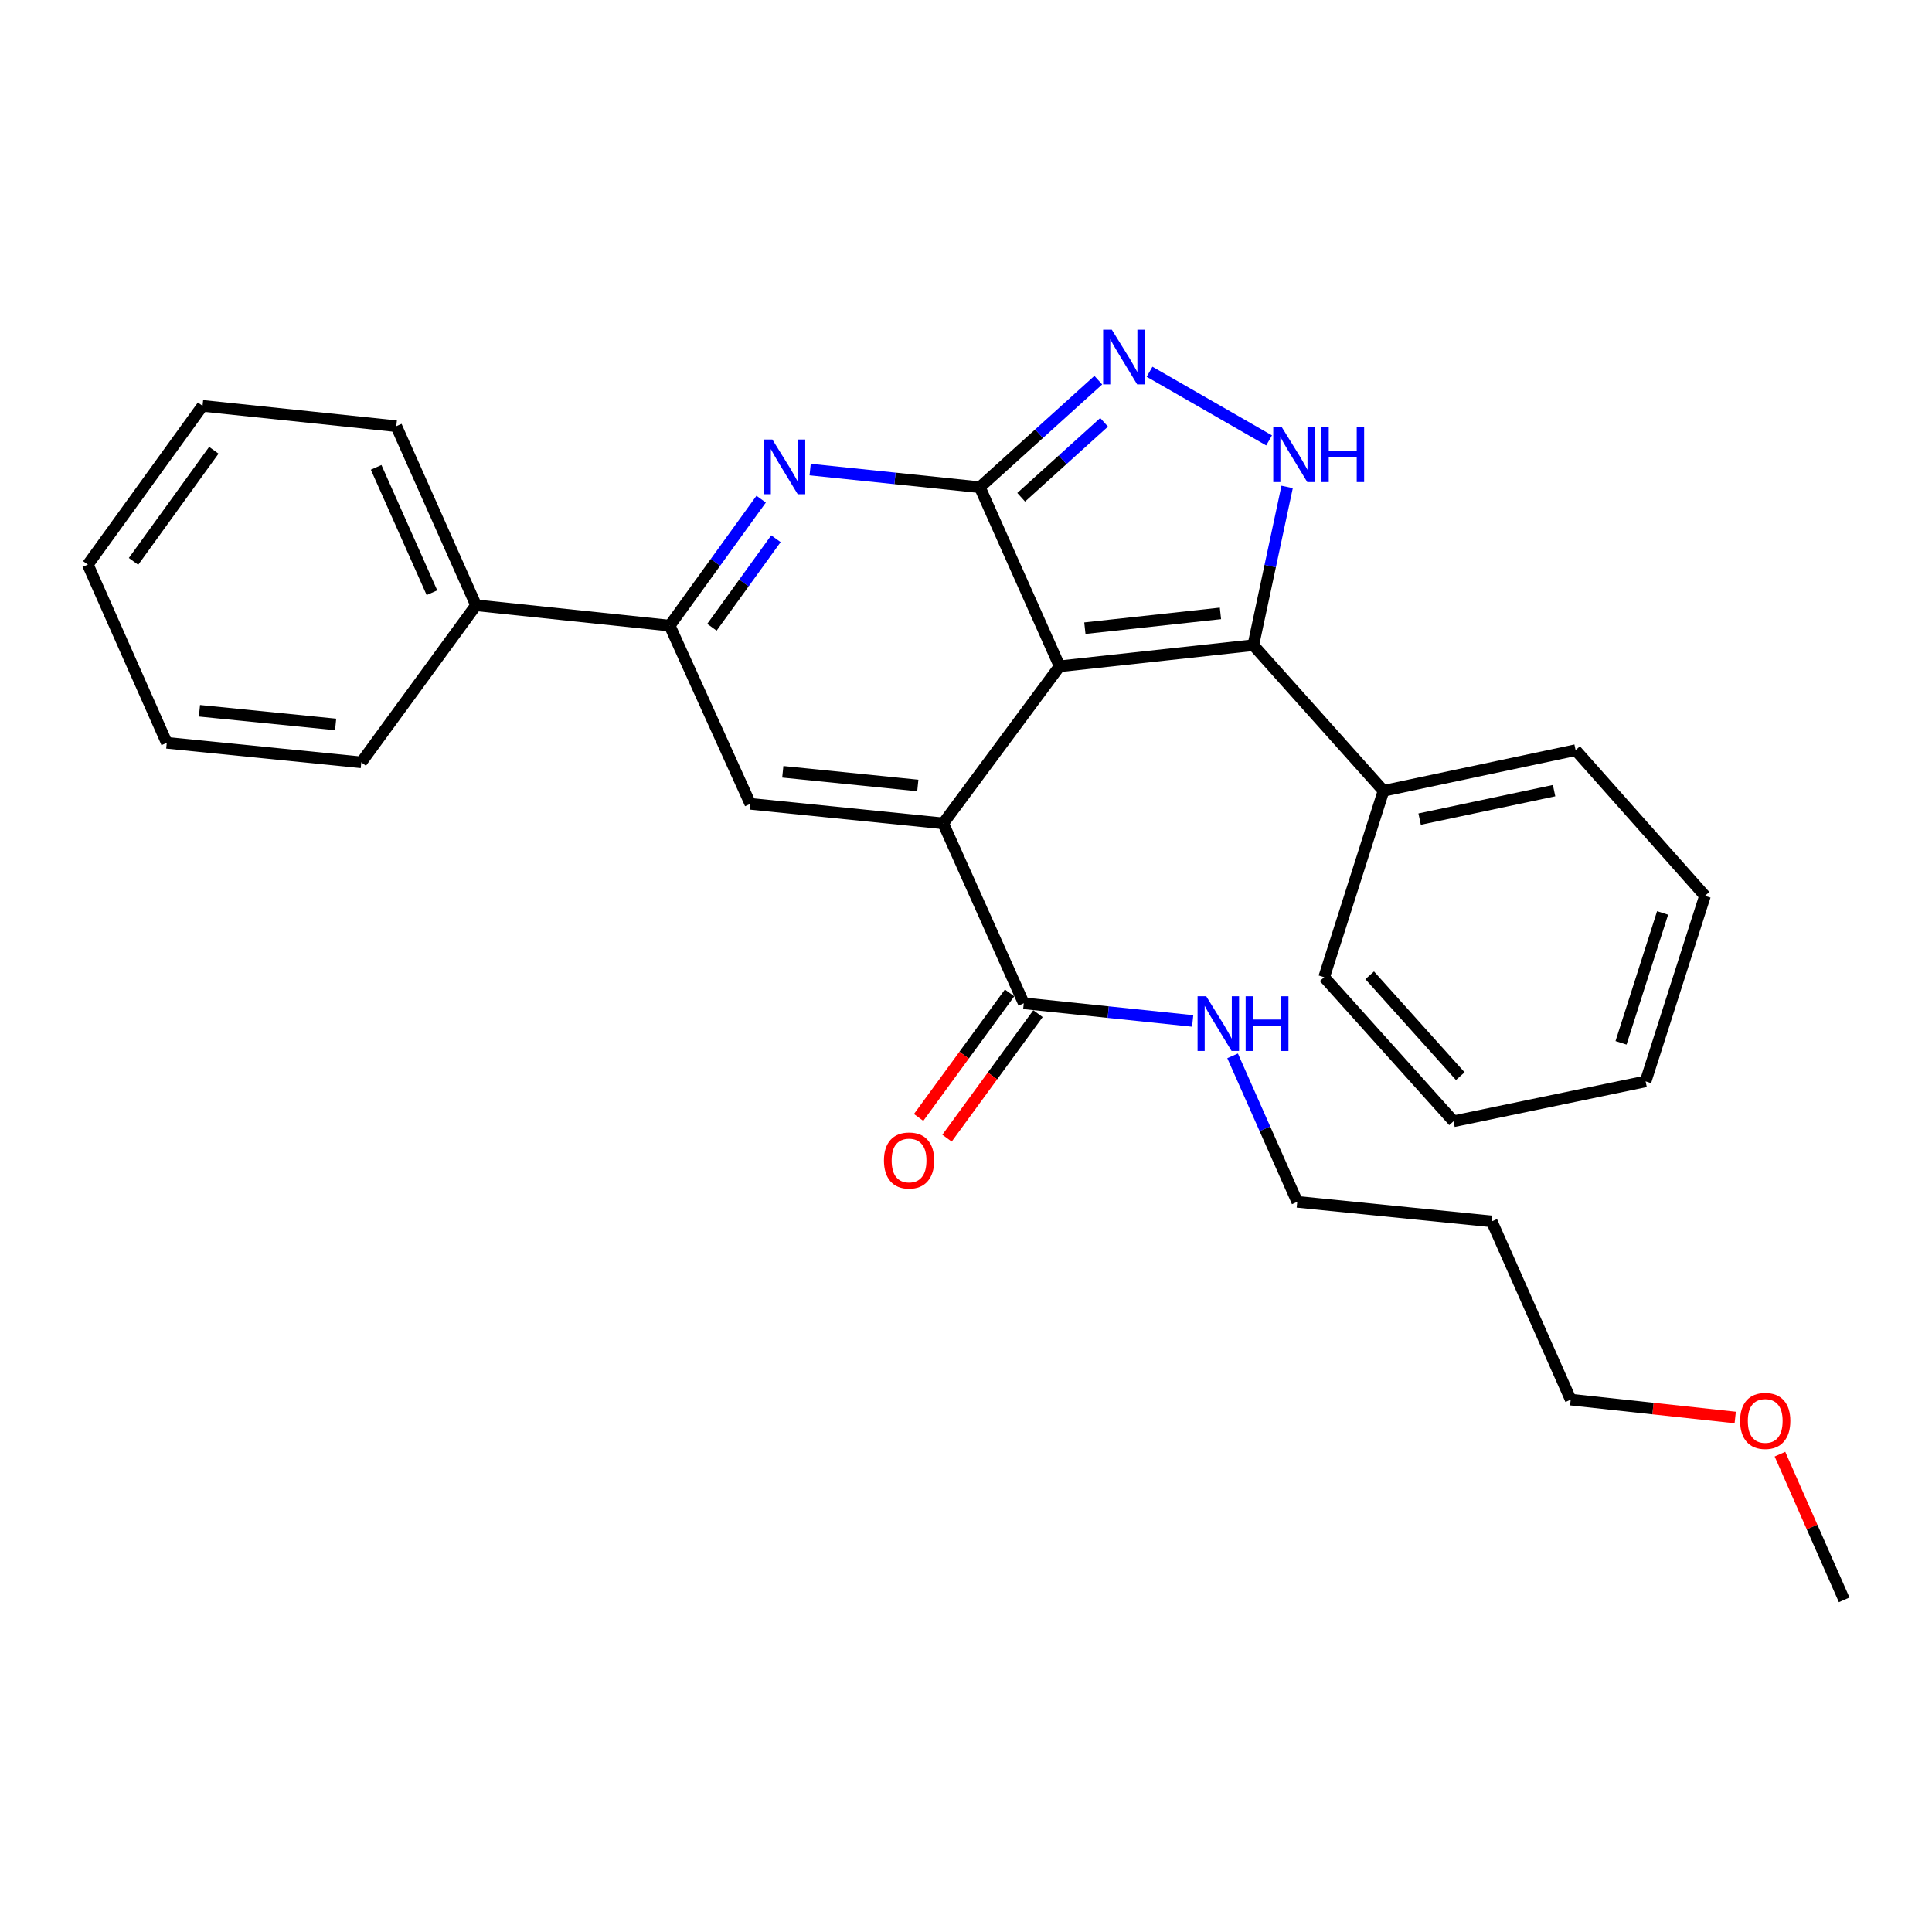 <?xml version='1.0' encoding='iso-8859-1'?>
<svg version='1.1' baseProfile='full'
              xmlns='http://www.w3.org/2000/svg'
                      xmlns:rdkit='http://www.rdkit.org/xml'
                      xmlns:xlink='http://www.w3.org/1999/xlink'
                  xml:space='preserve'
width='1000px' height='1000px' viewBox='0 0 1000 1000'>
<!-- END OF HEADER -->
<rect style='opacity:1.0;fill:#FFFFFF;stroke:none' width='1000' height='1000' x='0' y='0'> </rect>
<path class='bond-0' d='M 548.457,344.869 L 507.158,252.19' style='fill:none;fill-rule:evenodd;stroke:#000000;stroke-width:6px;stroke-linecap:butt;stroke-linejoin:miter;stroke-opacity:1' />
<path class='bond-1' d='M 548.457,344.869 L 488.192,426.183' style='fill:none;fill-rule:evenodd;stroke:#000000;stroke-width:6px;stroke-linecap:butt;stroke-linejoin:miter;stroke-opacity:1' />
<path class='bond-3' d='M 548.457,344.869 L 648.708,333.94' style='fill:none;fill-rule:evenodd;stroke:#000000;stroke-width:6px;stroke-linecap:butt;stroke-linejoin:miter;stroke-opacity:1' />
<path class='bond-3' d='M 561.523,325.138 L 631.698,317.488' style='fill:none;fill-rule:evenodd;stroke:#000000;stroke-width:6px;stroke-linecap:butt;stroke-linejoin:miter;stroke-opacity:1' />
<path class='bond-2' d='M 507.158,252.19 L 463.244,247.619' style='fill:none;fill-rule:evenodd;stroke:#000000;stroke-width:6px;stroke-linecap:butt;stroke-linejoin:miter;stroke-opacity:1' />
<path class='bond-2' d='M 463.244,247.619 L 419.329,243.048' style='fill:none;fill-rule:evenodd;stroke:#0000FF;stroke-width:6px;stroke-linecap:butt;stroke-linejoin:miter;stroke-opacity:1' />
<path class='bond-4' d='M 507.158,252.19 L 537.817,224.482' style='fill:none;fill-rule:evenodd;stroke:#000000;stroke-width:6px;stroke-linecap:butt;stroke-linejoin:miter;stroke-opacity:1' />
<path class='bond-4' d='M 537.817,224.482 L 568.476,196.774' style='fill:none;fill-rule:evenodd;stroke:#0000FF;stroke-width:6px;stroke-linecap:butt;stroke-linejoin:miter;stroke-opacity:1' />
<path class='bond-4' d='M 528.557,257.379 L 550.019,237.983' style='fill:none;fill-rule:evenodd;stroke:#000000;stroke-width:6px;stroke-linecap:butt;stroke-linejoin:miter;stroke-opacity:1' />
<path class='bond-4' d='M 550.019,237.983 L 571.48,218.588' style='fill:none;fill-rule:evenodd;stroke:#0000FF;stroke-width:6px;stroke-linecap:butt;stroke-linejoin:miter;stroke-opacity:1' />
<path class='bond-6' d='M 488.192,426.183 L 388.365,416.063' style='fill:none;fill-rule:evenodd;stroke:#000000;stroke-width:6px;stroke-linecap:butt;stroke-linejoin:miter;stroke-opacity:1' />
<path class='bond-6' d='M 475.053,406.56 L 405.175,399.476' style='fill:none;fill-rule:evenodd;stroke:#000000;stroke-width:6px;stroke-linecap:butt;stroke-linejoin:miter;stroke-opacity:1' />
<path class='bond-8' d='M 488.192,426.183 L 529.905,519.296' style='fill:none;fill-rule:evenodd;stroke:#000000;stroke-width:6px;stroke-linecap:butt;stroke-linejoin:miter;stroke-opacity:1' />
<path class='bond-29' d='M 393.976,258.36 L 370.309,291.09' style='fill:none;fill-rule:evenodd;stroke:#0000FF;stroke-width:6px;stroke-linecap:butt;stroke-linejoin:miter;stroke-opacity:1' />
<path class='bond-29' d='M 370.309,291.09 L 346.641,323.819' style='fill:none;fill-rule:evenodd;stroke:#000000;stroke-width:6px;stroke-linecap:butt;stroke-linejoin:miter;stroke-opacity:1' />
<path class='bond-29' d='M 401.622,278.842 L 385.055,301.753' style='fill:none;fill-rule:evenodd;stroke:#0000FF;stroke-width:6px;stroke-linecap:butt;stroke-linejoin:miter;stroke-opacity:1' />
<path class='bond-29' d='M 385.055,301.753 L 368.488,324.664' style='fill:none;fill-rule:evenodd;stroke:#000000;stroke-width:6px;stroke-linecap:butt;stroke-linejoin:miter;stroke-opacity:1' />
<path class='bond-5' d='M 648.708,333.94 L 657.46,292.988' style='fill:none;fill-rule:evenodd;stroke:#000000;stroke-width:6px;stroke-linecap:butt;stroke-linejoin:miter;stroke-opacity:1' />
<path class='bond-5' d='M 657.46,292.988 L 666.212,252.037' style='fill:none;fill-rule:evenodd;stroke:#0000FF;stroke-width:6px;stroke-linecap:butt;stroke-linejoin:miter;stroke-opacity:1' />
<path class='bond-9' d='M 648.708,333.94 L 716.111,409.33' style='fill:none;fill-rule:evenodd;stroke:#000000;stroke-width:6px;stroke-linecap:butt;stroke-linejoin:miter;stroke-opacity:1' />
<path class='bond-28' d='M 595.008,192.422 L 656.882,227.952' style='fill:none;fill-rule:evenodd;stroke:#0000FF;stroke-width:6px;stroke-linecap:butt;stroke-linejoin:miter;stroke-opacity:1' />
<path class='bond-7' d='M 388.365,416.063 L 346.641,323.819' style='fill:none;fill-rule:evenodd;stroke:#000000;stroke-width:6px;stroke-linecap:butt;stroke-linejoin:miter;stroke-opacity:1' />
<path class='bond-10' d='M 346.641,323.819 L 246.391,313.285' style='fill:none;fill-rule:evenodd;stroke:#000000;stroke-width:6px;stroke-linecap:butt;stroke-linejoin:miter;stroke-opacity:1' />
<path class='bond-11' d='M 522.558,513.929 L 499.019,546.153' style='fill:none;fill-rule:evenodd;stroke:#000000;stroke-width:6px;stroke-linecap:butt;stroke-linejoin:miter;stroke-opacity:1' />
<path class='bond-11' d='M 499.019,546.153 L 475.48,578.377' style='fill:none;fill-rule:evenodd;stroke:#FF0000;stroke-width:6px;stroke-linecap:butt;stroke-linejoin:miter;stroke-opacity:1' />
<path class='bond-11' d='M 537.253,524.663 L 513.714,556.887' style='fill:none;fill-rule:evenodd;stroke:#000000;stroke-width:6px;stroke-linecap:butt;stroke-linejoin:miter;stroke-opacity:1' />
<path class='bond-11' d='M 513.714,556.887 L 490.175,589.111' style='fill:none;fill-rule:evenodd;stroke:#FF0000;stroke-width:6px;stroke-linecap:butt;stroke-linejoin:miter;stroke-opacity:1' />
<path class='bond-12' d='M 529.905,519.296 L 573.618,523.865' style='fill:none;fill-rule:evenodd;stroke:#000000;stroke-width:6px;stroke-linecap:butt;stroke-linejoin:miter;stroke-opacity:1' />
<path class='bond-12' d='M 573.618,523.865 L 617.33,528.434' style='fill:none;fill-rule:evenodd;stroke:#0000FF;stroke-width:6px;stroke-linecap:butt;stroke-linejoin:miter;stroke-opacity:1' />
<path class='bond-16' d='M 716.111,409.33 L 815.533,388.271' style='fill:none;fill-rule:evenodd;stroke:#000000;stroke-width:6px;stroke-linecap:butt;stroke-linejoin:miter;stroke-opacity:1' />
<path class='bond-16' d='M 734.796,423.974 L 804.391,409.233' style='fill:none;fill-rule:evenodd;stroke:#000000;stroke-width:6px;stroke-linecap:butt;stroke-linejoin:miter;stroke-opacity:1' />
<path class='bond-17' d='M 716.111,409.33 L 685.367,505.799' style='fill:none;fill-rule:evenodd;stroke:#000000;stroke-width:6px;stroke-linecap:butt;stroke-linejoin:miter;stroke-opacity:1' />
<path class='bond-19' d='M 246.391,313.285 L 205.122,220.596' style='fill:none;fill-rule:evenodd;stroke:#000000;stroke-width:6px;stroke-linecap:butt;stroke-linejoin:miter;stroke-opacity:1' />
<path class='bond-19' d='M 223.576,306.784 L 194.687,241.902' style='fill:none;fill-rule:evenodd;stroke:#000000;stroke-width:6px;stroke-linecap:butt;stroke-linejoin:miter;stroke-opacity:1' />
<path class='bond-20' d='M 246.391,313.285 L 187.005,394.589' style='fill:none;fill-rule:evenodd;stroke:#000000;stroke-width:6px;stroke-linecap:butt;stroke-linejoin:miter;stroke-opacity:1' />
<path class='bond-15' d='M 637.989,546.503 L 654.722,584.289' style='fill:none;fill-rule:evenodd;stroke:#0000FF;stroke-width:6px;stroke-linecap:butt;stroke-linejoin:miter;stroke-opacity:1' />
<path class='bond-15' d='M 654.722,584.289 L 671.455,622.075' style='fill:none;fill-rule:evenodd;stroke:#000000;stroke-width:6px;stroke-linecap:butt;stroke-linejoin:miter;stroke-opacity:1' />
<path class='bond-13' d='M 772.131,632.195 L 671.455,622.075' style='fill:none;fill-rule:evenodd;stroke:#000000;stroke-width:6px;stroke-linecap:butt;stroke-linejoin:miter;stroke-opacity:1' />
<path class='bond-18' d='M 772.131,632.195 L 812.995,724.448' style='fill:none;fill-rule:evenodd;stroke:#000000;stroke-width:6px;stroke-linecap:butt;stroke-linejoin:miter;stroke-opacity:1' />
<path class='bond-14' d='M 898.149,733.7 L 855.572,729.074' style='fill:none;fill-rule:evenodd;stroke:#FF0000;stroke-width:6px;stroke-linecap:butt;stroke-linejoin:miter;stroke-opacity:1' />
<path class='bond-14' d='M 855.572,729.074 L 812.995,724.448' style='fill:none;fill-rule:evenodd;stroke:#000000;stroke-width:6px;stroke-linecap:butt;stroke-linejoin:miter;stroke-opacity:1' />
<path class='bond-21' d='M 921.305,752.68 L 937.925,790.378' style='fill:none;fill-rule:evenodd;stroke:#FF0000;stroke-width:6px;stroke-linecap:butt;stroke-linejoin:miter;stroke-opacity:1' />
<path class='bond-21' d='M 937.925,790.378 L 954.545,828.076' style='fill:none;fill-rule:evenodd;stroke:#000000;stroke-width:6px;stroke-linecap:butt;stroke-linejoin:miter;stroke-opacity:1' />
<path class='bond-25' d='M 815.533,388.271 L 882.502,463.681' style='fill:none;fill-rule:evenodd;stroke:#000000;stroke-width:6px;stroke-linecap:butt;stroke-linejoin:miter;stroke-opacity:1' />
<path class='bond-22' d='M 685.367,505.799 L 752.346,580.361' style='fill:none;fill-rule:evenodd;stroke:#000000;stroke-width:6px;stroke-linecap:butt;stroke-linejoin:miter;stroke-opacity:1' />
<path class='bond-22' d='M 708.951,504.822 L 755.837,557.015' style='fill:none;fill-rule:evenodd;stroke:#000000;stroke-width:6px;stroke-linecap:butt;stroke-linejoin:miter;stroke-opacity:1' />
<path class='bond-24' d='M 205.122,220.596 L 104.841,210.072' style='fill:none;fill-rule:evenodd;stroke:#000000;stroke-width:6px;stroke-linecap:butt;stroke-linejoin:miter;stroke-opacity:1' />
<path class='bond-23' d='M 187.005,394.589 L 86.319,384.479' style='fill:none;fill-rule:evenodd;stroke:#000000;stroke-width:6px;stroke-linecap:butt;stroke-linejoin:miter;stroke-opacity:1' />
<path class='bond-23' d='M 173.72,374.966 L 103.24,367.889' style='fill:none;fill-rule:evenodd;stroke:#000000;stroke-width:6px;stroke-linecap:butt;stroke-linejoin:miter;stroke-opacity:1' />
<path class='bond-26' d='M 752.346,580.361 L 851.767,559.716' style='fill:none;fill-rule:evenodd;stroke:#000000;stroke-width:6px;stroke-linecap:butt;stroke-linejoin:miter;stroke-opacity:1' />
<path class='bond-27' d='M 86.319,384.479 L 45.455,292.226' style='fill:none;fill-rule:evenodd;stroke:#000000;stroke-width:6px;stroke-linecap:butt;stroke-linejoin:miter;stroke-opacity:1' />
<path class='bond-31' d='M 104.841,210.072 L 45.455,292.226' style='fill:none;fill-rule:evenodd;stroke:#000000;stroke-width:6px;stroke-linecap:butt;stroke-linejoin:miter;stroke-opacity:1' />
<path class='bond-31' d='M 110.681,233.056 L 69.111,290.564' style='fill:none;fill-rule:evenodd;stroke:#000000;stroke-width:6px;stroke-linecap:butt;stroke-linejoin:miter;stroke-opacity:1' />
<path class='bond-30' d='M 882.502,463.681 L 851.767,559.716' style='fill:none;fill-rule:evenodd;stroke:#000000;stroke-width:6px;stroke-linecap:butt;stroke-linejoin:miter;stroke-opacity:1' />
<path class='bond-30' d='M 860.559,472.54 L 839.045,539.764' style='fill:none;fill-rule:evenodd;stroke:#000000;stroke-width:6px;stroke-linecap:butt;stroke-linejoin:miter;stroke-opacity:1' />
<path  class='atom-3' d='M 399.788 227.506
L 409.068 242.506
Q 409.988 243.986, 411.468 246.666
Q 412.948 249.346, 413.028 249.506
L 413.028 227.506
L 416.788 227.506
L 416.788 255.826
L 412.908 255.826
L 402.948 239.426
Q 401.788 237.506, 400.548 235.306
Q 399.348 233.106, 398.988 232.426
L 398.988 255.826
L 395.308 255.826
L 395.308 227.506
L 399.788 227.506
' fill='#0000FF'/>
<path  class='atom-5' d='M 575.469 170.637
L 584.749 185.637
Q 585.669 187.117, 587.149 189.797
Q 588.629 192.477, 588.709 192.637
L 588.709 170.637
L 592.469 170.637
L 592.469 198.957
L 588.589 198.957
L 578.629 182.557
Q 577.469 180.637, 576.229 178.437
Q 575.029 176.237, 574.669 175.557
L 574.669 198.957
L 570.989 198.957
L 570.989 170.637
L 575.469 170.637
' fill='#0000FF'/>
<path  class='atom-6' d='M 663.517 221.197
L 672.797 236.197
Q 673.717 237.677, 675.197 240.357
Q 676.677 243.037, 676.757 243.197
L 676.757 221.197
L 680.517 221.197
L 680.517 249.517
L 676.637 249.517
L 666.677 233.117
Q 665.517 231.197, 664.277 228.997
Q 663.077 226.797, 662.717 226.117
L 662.717 249.517
L 659.037 249.517
L 659.037 221.197
L 663.517 221.197
' fill='#0000FF'/>
<path  class='atom-6' d='M 683.917 221.197
L 687.757 221.197
L 687.757 233.237
L 702.237 233.237
L 702.237 221.197
L 706.077 221.197
L 706.077 249.517
L 702.237 249.517
L 702.237 236.437
L 687.757 236.437
L 687.757 249.517
L 683.917 249.517
L 683.917 221.197
' fill='#0000FF'/>
<path  class='atom-12' d='M 457.529 600.661
Q 457.529 593.861, 460.889 590.061
Q 464.249 586.261, 470.529 586.261
Q 476.809 586.261, 480.169 590.061
Q 483.529 593.861, 483.529 600.661
Q 483.529 607.541, 480.129 611.461
Q 476.729 615.341, 470.529 615.341
Q 464.289 615.341, 460.889 611.461
Q 457.529 607.581, 457.529 600.661
M 470.529 612.141
Q 474.849 612.141, 477.169 609.261
Q 479.529 606.341, 479.529 600.661
Q 479.529 595.101, 477.169 592.301
Q 474.849 589.461, 470.529 589.461
Q 466.209 589.461, 463.849 592.261
Q 461.529 595.061, 461.529 600.661
Q 461.529 606.381, 463.849 609.261
Q 466.209 612.141, 470.529 612.141
' fill='#FF0000'/>
<path  class='atom-13' d='M 624.341 515.661
L 633.621 530.661
Q 634.541 532.141, 636.021 534.821
Q 637.501 537.501, 637.581 537.661
L 637.581 515.661
L 641.341 515.661
L 641.341 543.981
L 637.461 543.981
L 627.501 527.581
Q 626.341 525.661, 625.101 523.461
Q 623.901 521.261, 623.541 520.581
L 623.541 543.981
L 619.861 543.981
L 619.861 515.661
L 624.341 515.661
' fill='#0000FF'/>
<path  class='atom-13' d='M 644.741 515.661
L 648.581 515.661
L 648.581 527.701
L 663.061 527.701
L 663.061 515.661
L 666.901 515.661
L 666.901 543.981
L 663.061 543.981
L 663.061 530.901
L 648.581 530.901
L 648.581 543.981
L 644.741 543.981
L 644.741 515.661
' fill='#0000FF'/>
<path  class='atom-15' d='M 900.681 735.467
Q 900.681 728.667, 904.041 724.867
Q 907.401 721.067, 913.681 721.067
Q 919.961 721.067, 923.321 724.867
Q 926.681 728.667, 926.681 735.467
Q 926.681 742.347, 923.281 746.267
Q 919.881 750.147, 913.681 750.147
Q 907.441 750.147, 904.041 746.267
Q 900.681 742.387, 900.681 735.467
M 913.681 746.947
Q 918.001 746.947, 920.321 744.067
Q 922.681 741.147, 922.681 735.467
Q 922.681 729.907, 920.321 727.107
Q 918.001 724.267, 913.681 724.267
Q 909.361 724.267, 907.001 727.067
Q 904.681 729.867, 904.681 735.467
Q 904.681 741.187, 907.001 744.067
Q 909.361 746.947, 913.681 746.947
' fill='#FF0000'/>
</svg>
